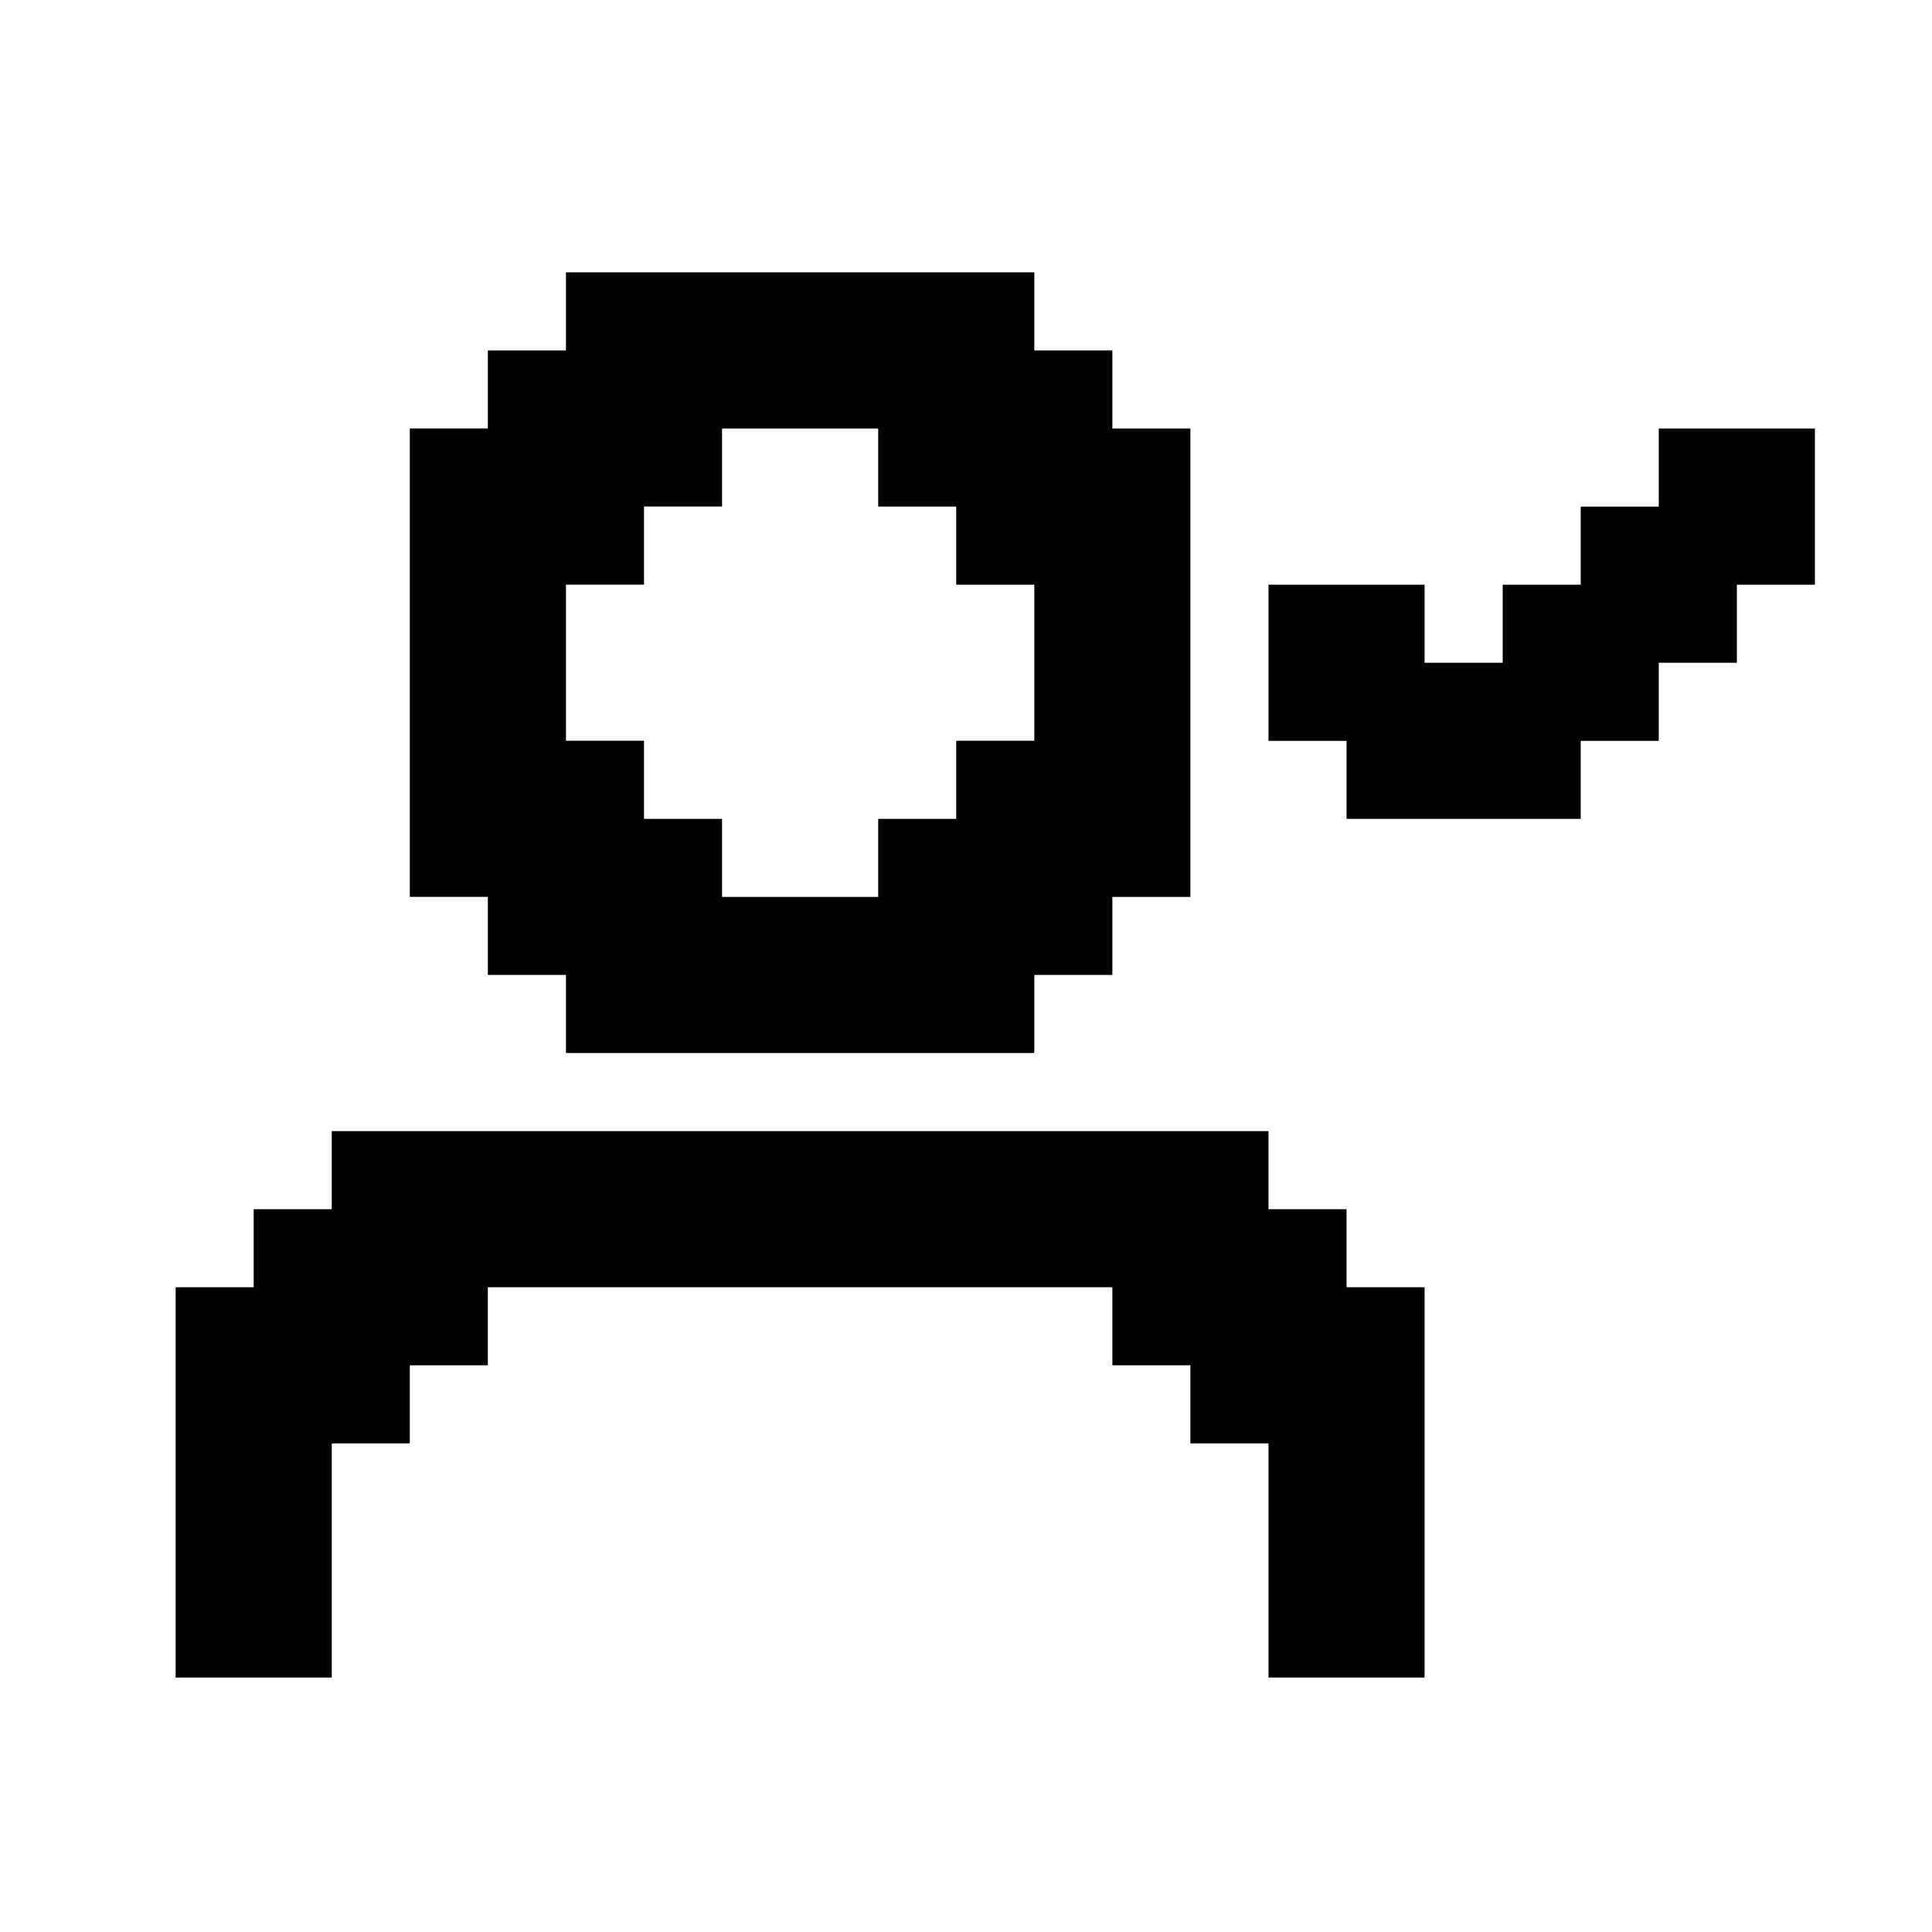 <svg xmlns="http://www.w3.org/2000/svg" width="33" height="33" fill="none"><path fill="#000" d="M8.333 16.652h1.334v1.334h8v-1.334H19V15.32h1.333v-8H19V5.986h-1.333V4.652h-8v1.334H8.333v1.333H7v8h1.333v1.333Zm1.334-6.666H11V8.652h1.333V7.32H15v1.333h1.333v1.334h1.334v2.666h-1.334v1.334H15v1.333h-2.667v-1.333H11v-1.334H9.667V9.986ZM23 20.654h-1.333V19.32h-16v1.334H4.333v1.333H3v6.667h2.667v-4H7V23.32h1.333v-1.333H19v1.333h1.333v1.334h1.334v4h2.666v-6.667H23v-1.333ZM28.333 7.32v1.334H27v1.333h-1.333v1.333h-1.334V9.987h-2.666v2.667H23v1.333h4v-1.333h1.333V11.32h1.334V9.987H31V7.32h-2.667Z"/></svg>